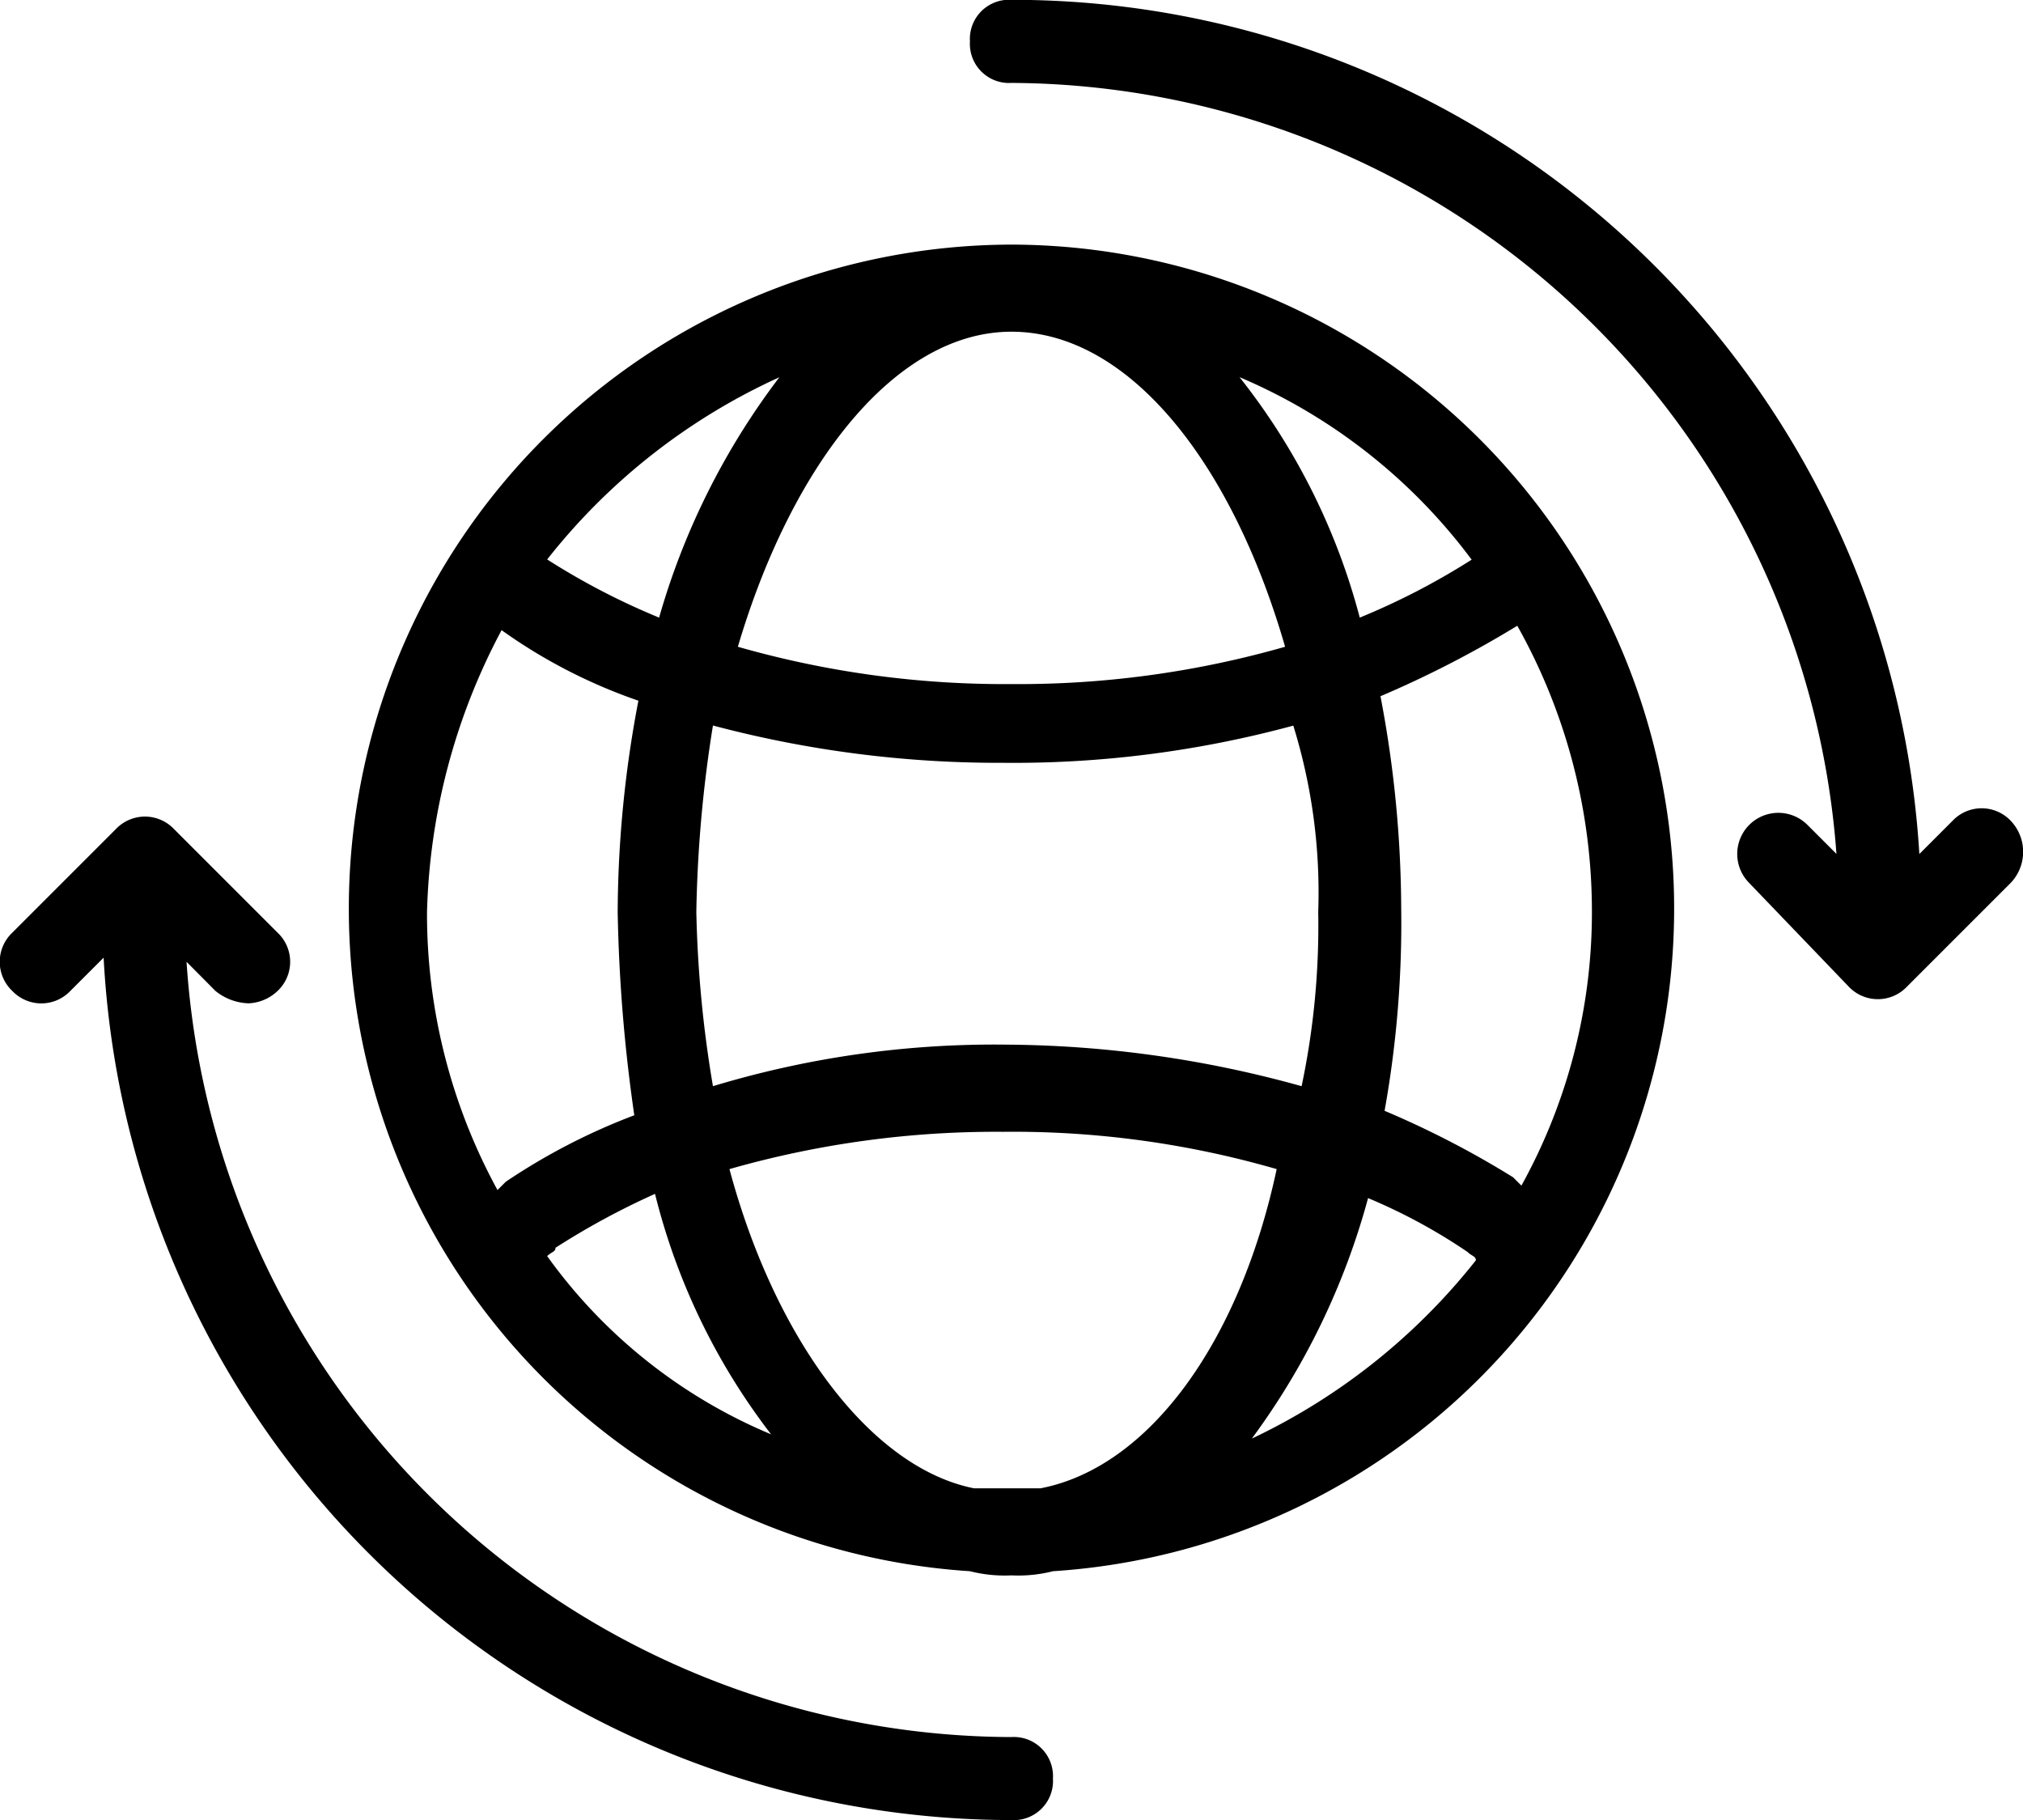 <svg xmlns="http://www.w3.org/2000/svg" width="73.049" height="65.714" viewBox="0 0 73.049 65.714">
  <path id="service-img4" d="M37.124,11.532a23.975,23.975,0,0,0-1.5,47.9,5.092,5.092,0,0,0,1.5.15,5.092,5.092,0,0,0,1.5-.15,23.975,23.975,0,0,0-1.5-47.9ZM53.74,22.908A25.546,25.546,0,0,1,49.7,25a23.648,23.648,0,0,0-4.341-8.682A20.376,20.376,0,0,1,53.74,22.908ZM48.2,35.632a28.027,28.027,0,0,1-.6,6.287,40.493,40.493,0,0,0-10.628-1.5,35.092,35.092,0,0,0-10.628,1.5,42.631,42.631,0,0,1-.6-6.287,46.966,46.966,0,0,1,.6-6.736,40.215,40.215,0,0,0,10.478,1.347A38.6,38.6,0,0,0,47.3,28.9,20.353,20.353,0,0,1,48.2,35.632ZM38.172,56.439h-2.4c-3.742-.748-7.185-5.389-8.832-11.526a35.021,35.021,0,0,1,9.88-1.347,34.276,34.276,0,0,1,9.88,1.347C45.357,51.2,42.064,55.69,38.172,56.439ZM37.124,27.4a35.021,35.021,0,0,1-9.88-1.347c1.946-6.586,5.688-11.376,9.88-11.376s7.934,4.64,9.88,11.376A35.021,35.021,0,0,1,37.124,27.4ZM28.742,16.322A26.208,26.208,0,0,0,24.4,25a25.546,25.546,0,0,1-4.042-2.1A22.516,22.516,0,0,1,28.742,16.322ZM18.712,25.453A19.29,19.29,0,0,0,23.652,28a41.257,41.257,0,0,0-.748,7.634,58.177,58.177,0,0,0,.6,7.335,22.6,22.6,0,0,0-4.64,2.4l-.3.3a20.8,20.8,0,0,1-2.545-10.029A22.848,22.848,0,0,1,18.712,25.453Zm1.647,22.6c.15-.15.3-.15.3-.3a27.456,27.456,0,0,1,3.593-1.946,23.488,23.488,0,0,0,4.191,8.682A18.925,18.925,0,0,1,20.359,48.056Zm25.447,6.586A26.07,26.07,0,0,0,50,45.96a20.319,20.319,0,0,1,3.593,1.946c.15.15.3.15.3.3A22.688,22.688,0,0,1,45.806,54.642Zm9.73-9.131-.3-.3a33.648,33.648,0,0,0-4.64-2.4,38.313,38.313,0,0,0,.6-7.335,41.257,41.257,0,0,0-.748-7.634,38.119,38.119,0,0,0,4.94-2.545,21.049,21.049,0,0,1,2.694,10.179A20.371,20.371,0,0,1,55.536,45.511ZM38.621,66.917a1.414,1.414,0,0,1-1.5,1.5A32.857,32.857,0,0,1,4.342,37.278l-1.2,1.2a1.447,1.447,0,0,1-2.1,0,1.447,1.447,0,0,1,0-2.1l3.742-3.742a1.447,1.447,0,0,1,2.1,0l3.742,3.742a1.447,1.447,0,0,1,0,2.1,1.617,1.617,0,0,1-1.048.449,1.991,1.991,0,0,1-1.2-.449L7.336,37.428A29.944,29.944,0,0,0,37.124,65.42,1.414,1.414,0,0,1,38.621,66.917ZM73.2,34.584l-3.742,3.742a1.447,1.447,0,0,1-2.1,0l-3.593-3.742a1.482,1.482,0,0,1,2.1-2.1l1.048,1.048A30.024,30.024,0,0,0,37.124,5.694a1.414,1.414,0,0,1-1.5-1.5,1.414,1.414,0,0,1,1.5-1.5A32.81,32.81,0,0,1,69.906,33.536l1.2-1.2a1.447,1.447,0,0,1,2.1,0A1.625,1.625,0,0,1,73.2,34.584Z" transform="translate(-0.6 -2.7)"/>
</svg>